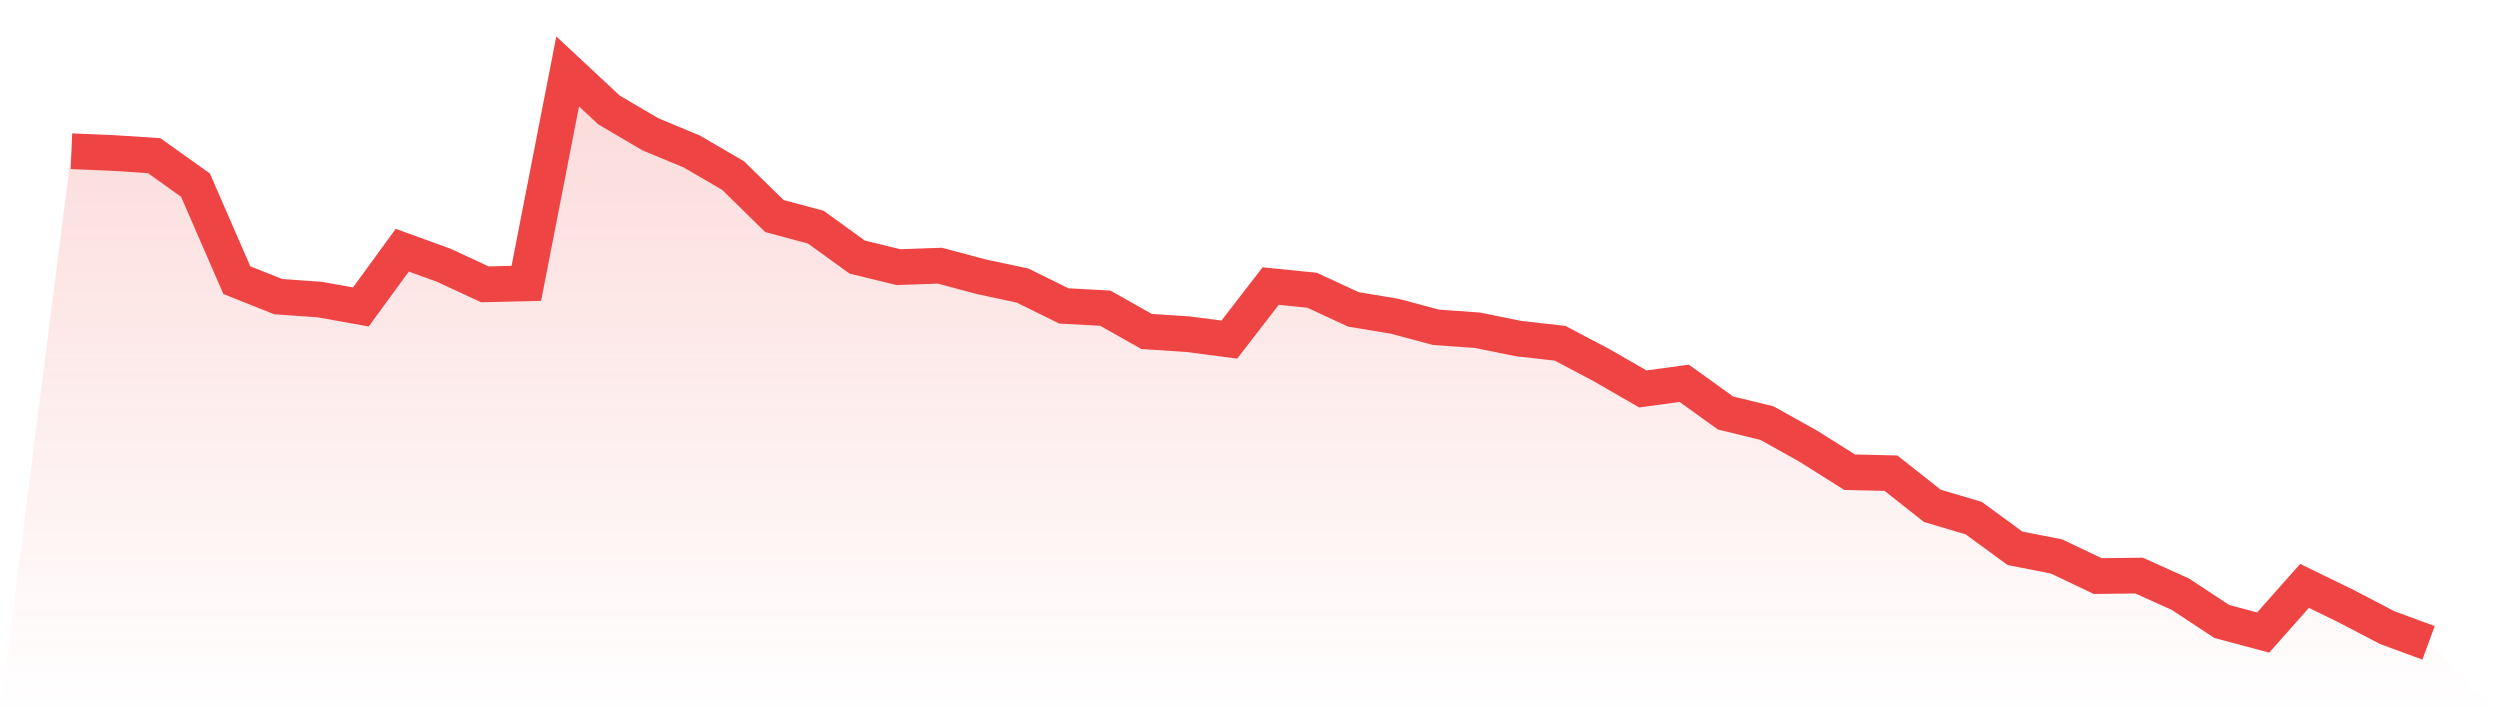 <svg viewBox="0 0 140 40" xmlns="http://www.w3.org/2000/svg">
<defs>
<linearGradient id="gradient" x1="0" x2="0" y1="0" y2="1">
<stop offset="0%" stop-color="#ef4444" stop-opacity="0.2"/>
<stop offset="100%" stop-color="#ef4444" stop-opacity="0"/>
</linearGradient>
</defs>
<path d="M4,8.469 L4,8.469 L6.316,8.566 L8.632,8.717 L10.947,10.367 L13.263,15.689 L15.579,16.61 L17.895,16.775 L20.211,17.188 L22.526,14.011 L24.842,14.85 L27.158,15.923 L29.474,15.868 L31.789,4 L34.105,6.159 L36.421,7.52 L38.737,8.483 L41.053,9.831 L43.368,12.1 L45.684,12.719 L48,14.396 L50.316,14.96 L52.632,14.878 L54.947,15.496 L57.263,15.991 L59.579,17.133 L61.895,17.257 L64.211,18.563 L66.526,18.714 L68.842,19.017 L71.158,16.019 L73.474,16.253 L75.789,17.325 L78.105,17.71 L80.421,18.329 L82.737,18.494 L85.053,18.962 L87.368,19.223 L89.684,20.447 L92,21.781 L94.316,21.465 L96.632,23.128 L98.947,23.692 L101.263,24.985 L103.579,26.443 L105.895,26.498 L108.211,28.327 L110.526,29.014 L112.842,30.706 L115.158,31.159 L117.474,32.26 L119.789,32.232 L122.105,33.277 L124.421,34.804 L126.737,35.422 L129.053,32.81 L131.368,33.937 L133.684,35.147 L136,36 L140,40 L0,40 z" fill="url(#gradient)"/>
<path d="M4,8.469 L4,8.469 L6.316,8.566 L8.632,8.717 L10.947,10.367 L13.263,15.689 L15.579,16.61 L17.895,16.775 L20.211,17.188 L22.526,14.011 L24.842,14.85 L27.158,15.923 L29.474,15.868 L31.789,4 L34.105,6.159 L36.421,7.52 L38.737,8.483 L41.053,9.831 L43.368,12.1 L45.684,12.719 L48,14.396 L50.316,14.96 L52.632,14.878 L54.947,15.496 L57.263,15.991 L59.579,17.133 L61.895,17.257 L64.211,18.563 L66.526,18.714 L68.842,19.017 L71.158,16.019 L73.474,16.253 L75.789,17.325 L78.105,17.71 L80.421,18.329 L82.737,18.494 L85.053,18.962 L87.368,19.223 L89.684,20.447 L92,21.781 L94.316,21.465 L96.632,23.128 L98.947,23.692 L101.263,24.985 L103.579,26.443 L105.895,26.498 L108.211,28.327 L110.526,29.014 L112.842,30.706 L115.158,31.159 L117.474,32.26 L119.789,32.232 L122.105,33.277 L124.421,34.804 L126.737,35.422 L129.053,32.81 L131.368,33.937 L133.684,35.147 L136,36" fill="none" stroke="#ef4444" stroke-width="2"/>
</svg>